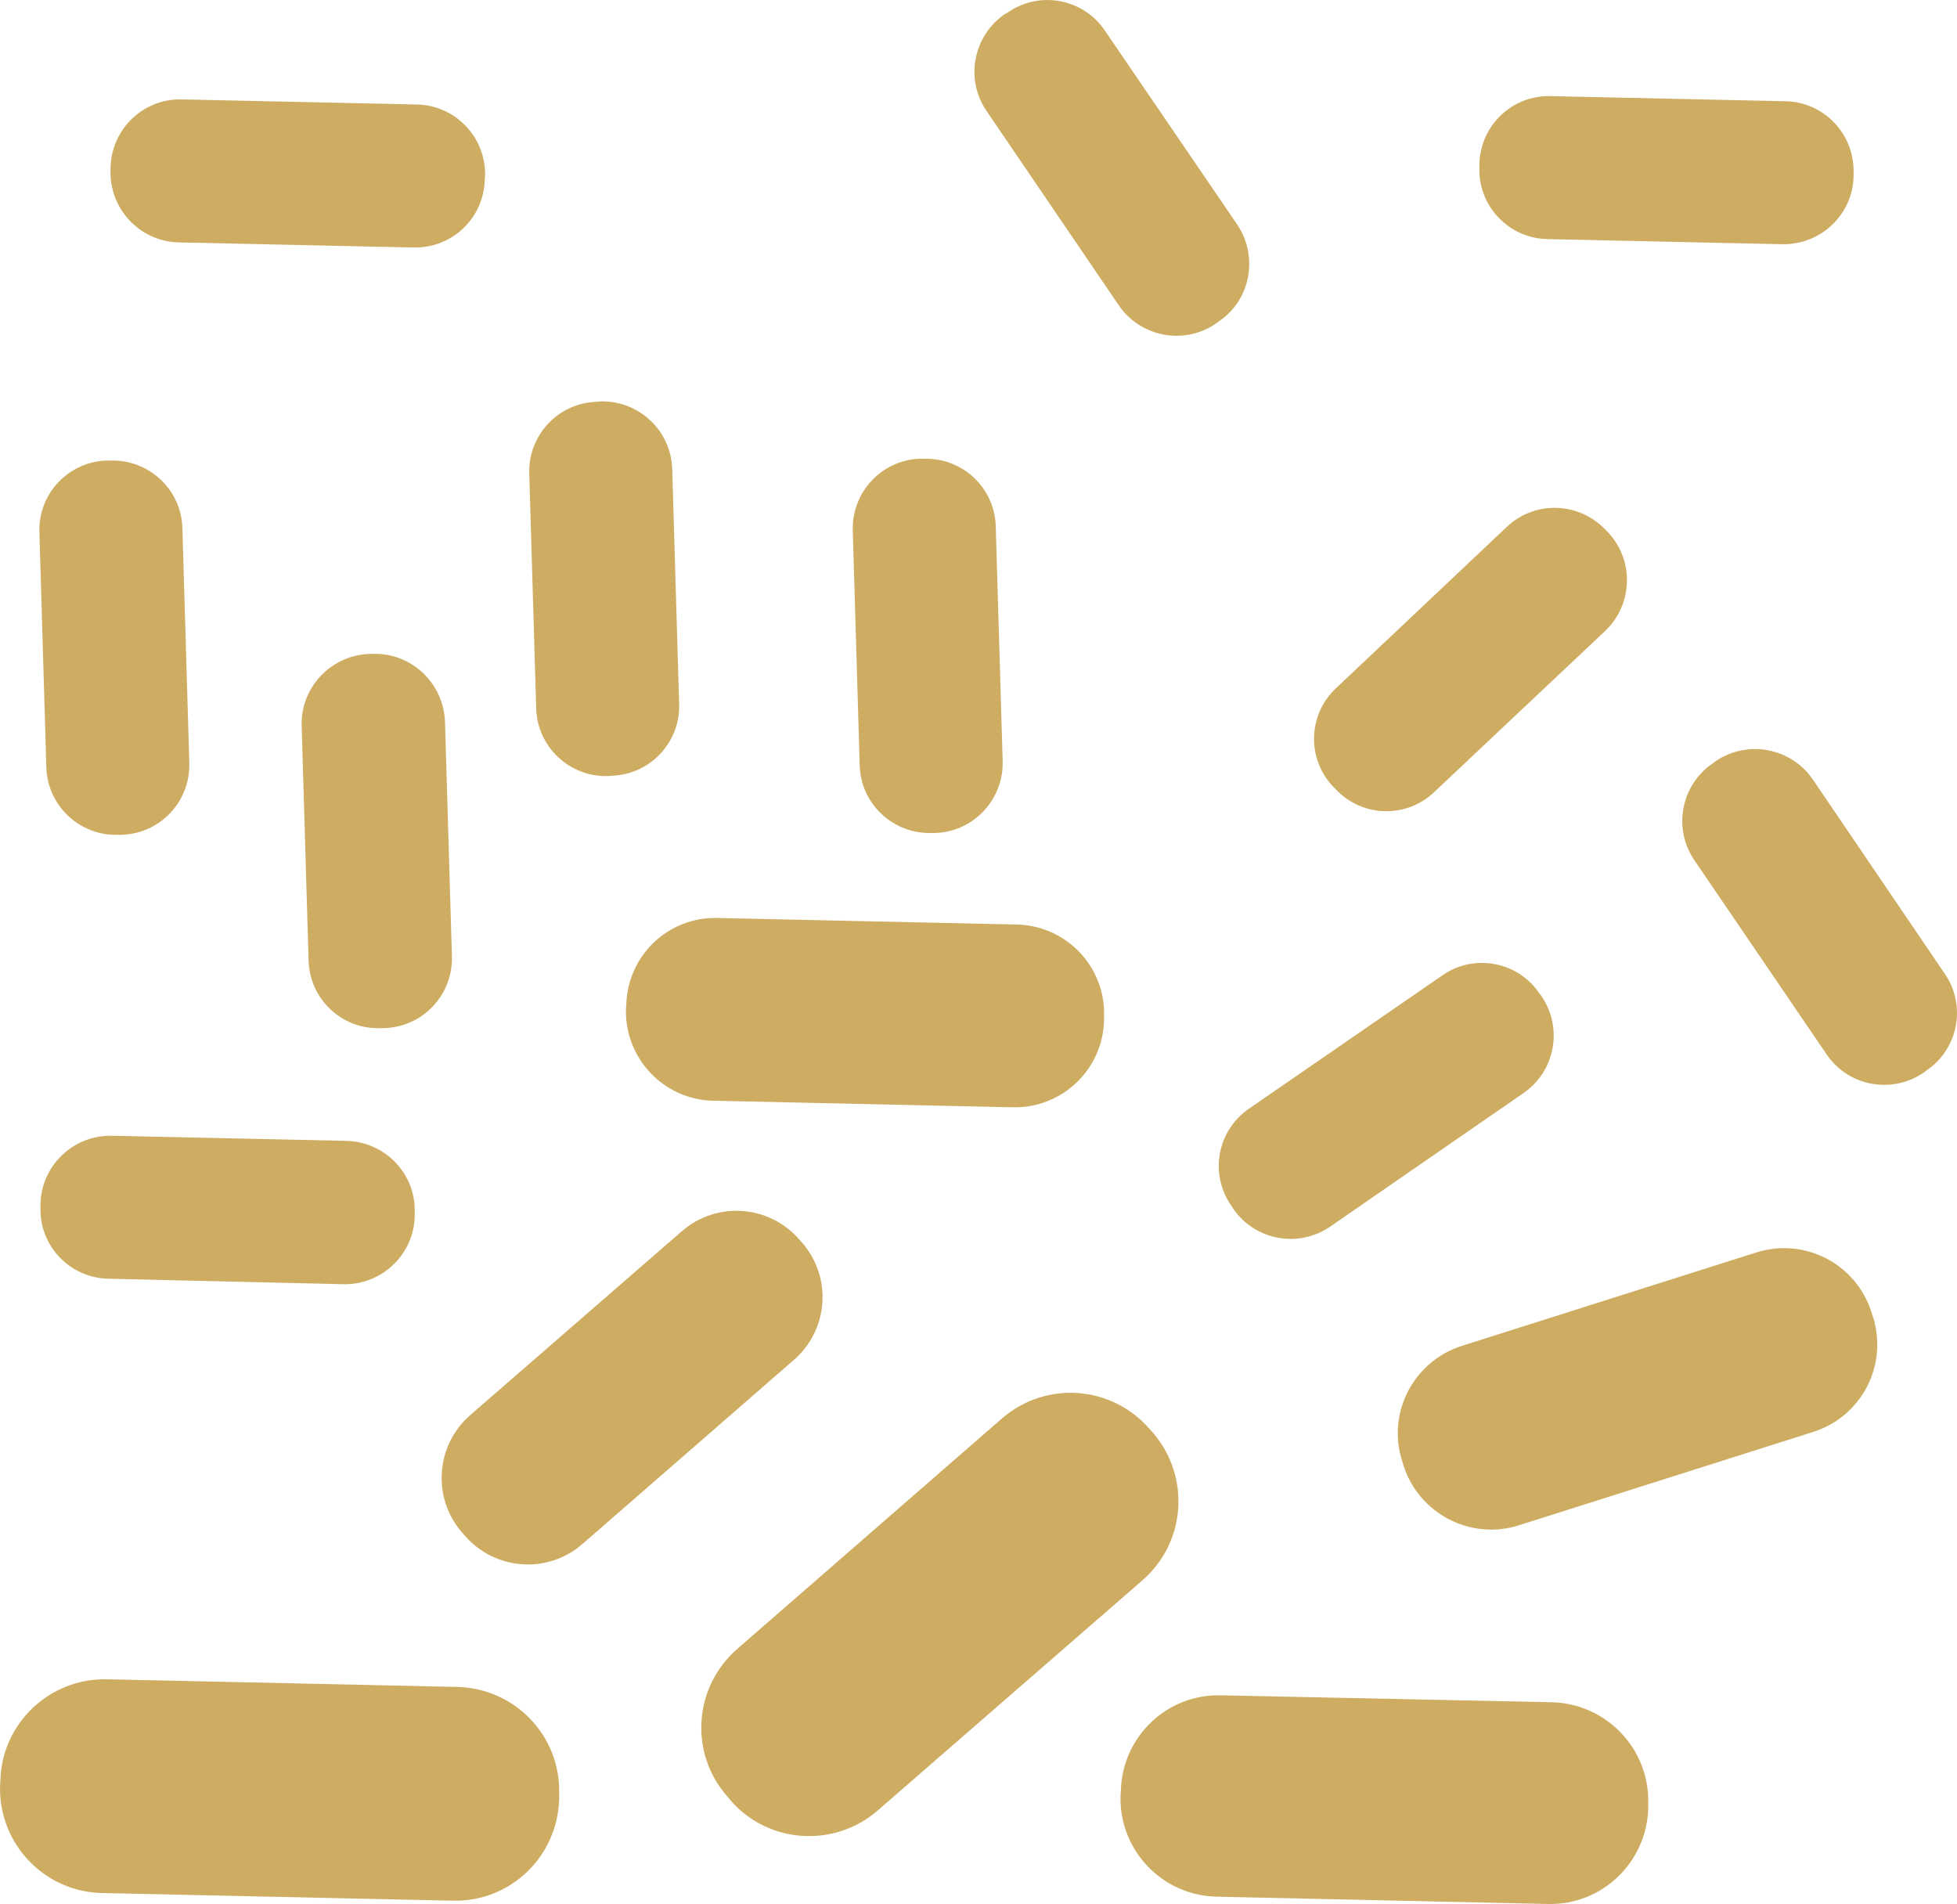 <?xml version="1.0" encoding="UTF-8" standalone="no"?>
<svg
   xmlns:dc="http://purl.org/dc/elements/1.1/"
   xmlns:cc="http://creativecommons.org/ns#"
   xmlns:rdf="http://www.w3.org/1999/02/22-rdf-syntax-ns#"
   xmlns:svg="http://www.w3.org/2000/svg"
   xmlns="http://www.w3.org/2000/svg"
   id="svg42"
   viewBox="0 0 5365.541 5219.587"
   style="clip-rule:evenodd;fill-rule:evenodd;image-rendering:optimizeQuality;shape-rendering:geometricPrecision;text-rendering:geometricPrecision"
   version="1.1"
   height="52.196mm"
   width="53.655mm"
   xml:space="preserve">
 <defs
   id="defs4">
  <style
   id="style2"
   type="text/css">
   <![CDATA[
    .fil0 {fill:#CEAD63;fill-rule:nonzero}
   ]]>
  </style>
 </defs>
 <g
   transform="translate(-7345.947,-11925.512)"
   id="Vrstva_x0020_1">
  <path
   style="fill:#cead63;fill-rule:nonzero"
   id="path7"
   d="m 10373,14722 c -3,135 -115,242 -250,239 l -822,-18 c -135,-3 -241,-115 -239,-249 l 1,-13 c 3,-135 114,-242 249,-239 l 822,18 c 135,3 242,115 239,249 z"
   class="fil0" />
  <path
   style="fill:#cead63;fill-rule:nonzero"
   id="path9"
   d="m 8483,15259 c -2,105 -90,189 -195,187 l -644,-15 c -106,-2 -190,-89 -187,-195 v -10 c 2,-105 90,-189 195,-187 l 644,14 c 106,3 190,90 187,196 z"
   class="fil0" />
  <path
   style="fill:#cead63;fill-rule:nonzero"
   id="path11"
   d="m 8675,12417 c -2,106 -89,189 -195,187 l -644,-14 c -105,-2 -189,-90 -187,-195 v -11 c 3,-105 90,-189 196,-186 l 644,14 c 105,2 189,89 187,195 z"
   class="fil0" />
  <path
   style="fill:#cead63;fill-rule:nonzero"
   id="path13"
   d="m 8879,16857 c -4,158 -134,283 -292,279 l -961,-21 c -158,-3 -283,-134 -280,-292 l 1,-15 c 3,-157 134,-282 291,-279 l 962,21 c 158,4 283,134 279,292 z"
   class="fil0" />
  <path
   style="fill:#cead63;fill-rule:nonzero"
   id="path15"
   d="m 11865,16882 c -4,149 -127,267 -276,263 l -907,-20 c -149,-3 -267,-126 -264,-275 l 1,-14 c 3,-149 126,-267 275,-263 l 907,19 c 149,4 267,127 264,276 z"
   class="fil0" />
  <path
   style="fill:#cead63;fill-rule:nonzero"
   id="path17"
   d="m 12428,12408 c -2,106 -90,189 -196,187 l -643,-14 c -106,-2 -190,-90 -187,-195 v -10 c 2,-106 90,-190 195,-187 l 644,14 c 106,2 189,90 187,195 z"
   class="fil0" />
  <path
   style="fill:#cead63;fill-rule:nonzero"
   id="path19"
   d="m 12481,15535 c 42,133 -31,274 -164,316 l -807,256 c -132,42 -274,-32 -316,-164 l -4,-13 c -42,-132 32,-273 164,-315 l 807,-256 c 133,-42 274,31 316,164 z"
   class="fil0" />
  <path
   style="fill:#cead63;fill-rule:nonzero"
   id="path21"
   d="m 10507,15853 c 103,120 91,300 -28,404 l -727,632 c -119,103 -300,91 -403,-28 l -10,-12 c -104,-119 -91,-299 28,-403 l 726,-632 c 120,-104 300,-91 404,28 z"
   class="fil0" />
  <path
   style="fill:#cead63;fill-rule:nonzero"
   id="path23"
   d="m 9545,15332 c 83,95 73,239 -23,322 l -579,504 c -95,83 -239,73 -322,-22 l -8,-9 c -83,-95 -73,-239 22,-322 l 580,-504 c 95,-83 239,-73 322,22 z"
   class="fil0" />
  <path
   style="fill:#cead63;fill-rule:nonzero"
   id="path25"
   d="m 11572,14656 c 60,87 38,206 -49,266 l -530,366 c -87,60 -206,38 -266,-49 l -5,-8 c -61,-87 -39,-206 48,-266 l 531,-366 c 86,-60 206,-38 265,49 z"
   class="fil0" />
  <path
   style="fill:#cead63;fill-rule:nonzero"
   id="path27"
   d="m 12620,14866 c -88,60 -207,37 -266,-50 l -363,-533 c -59,-87 -36,-206 51,-265 l 8,-6 c 87,-59 206,-37 266,50 l 362,533 c 60,87 37,206 -50,265 z"
   class="fil0" />
  <path
   style="fill:#cead63;fill-rule:nonzero"
   id="path29"
   d="m 10679,12813 c -87,59 -206,37 -266,-51 l -362,-532 c -60,-87 -37,-206 50,-266 l 9,-5 c 87,-60 206,-37 265,50 l 363,532 c 59,88 37,207 -51,266 z"
   class="fil0" />
  <path
   style="fill:#cead63;fill-rule:nonzero"
   id="path31"
   d="m 11755,13385 c 72,77 68,198 -8,270 l -469,442 c -77,73 -198,69 -270,-8 l -7,-7 c -73,-77 -69,-198 8,-270 l 468,-442 c 77,-73 198,-69 271,8 z"
   class="fil0" />
  <path
   style="fill:#cead63;fill-rule:nonzero"
   id="path33"
   d="m 9879,13183 c 106,-3 194,80 197,185 l 19,644 c 3,105 -80,194 -185,197 h -10 c -106,3 -194,-80 -197,-185 l -19,-644 c -3,-106 80,-194 185,-197 z"
   class="fil0" />
  <path
   style="fill:#cead63;fill-rule:nonzero"
   id="path35"
   d="m 8992,13026 c 106,-3 194,80 197,186 l 19,644 c 3,105 -80,193 -185,196 l -10,1 c -106,3 -194,-80 -197,-186 l -19,-644 c -3,-105 80,-193 185,-196 z"
   class="fil0" />
  <path
   style="fill:#cead63;fill-rule:nonzero"
   id="path37"
   d="m 8369,13718 c 105,-3 193,80 197,186 l 19,643 c 3,106 -80,194 -186,197 h -10 c -106,4 -194,-80 -197,-185 l -19,-644 c -3,-105 80,-193 186,-197 z"
   class="fil0" />
  <path
   style="fill:#cead63;fill-rule:nonzero"
   id="path39"
   d="m 7649,13188 c 106,-3 194,80 197,185 l 19,644 c 3,106 -80,194 -186,197 h -10 c -105,3 -193,-80 -196,-185 l -19,-644 c -4,-106 80,-194 185,-197 z"
   class="fil0" />
 </g>
</svg>